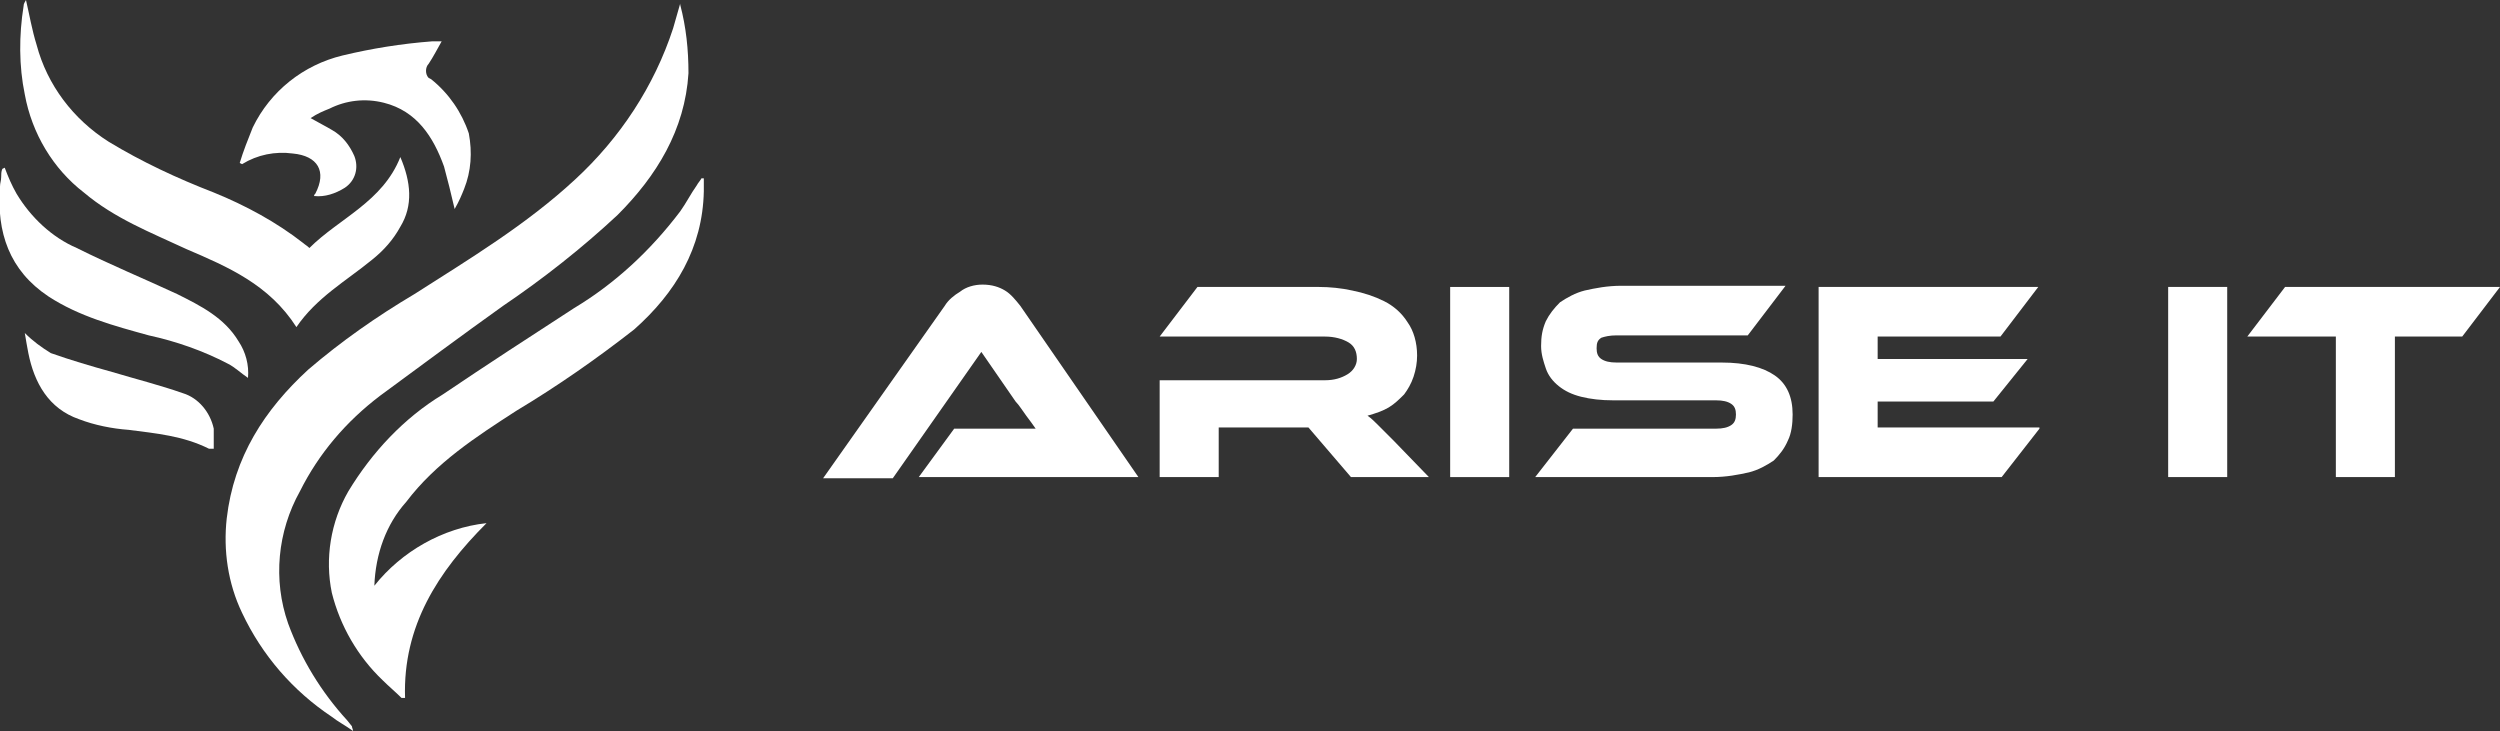 <?xml version="1.0" encoding="utf-8"?>
<!-- Generator: Adobe Illustrator 22.0.1, SVG Export Plug-In . SVG Version: 6.00 Build 0)  -->
<svg version="1.1" id="Layer_1" xmlns="http://www.w3.org/2000/svg"  x="0px" y="0px"
	 viewBox="0 0 211.7 61.9" style="enable-background:new 0 0 211.7 61.9;" xml:space="preserve">
<rect x="0" y="0" width="211.7" height="61.9" fill="#333333" stroke="none"/>
<style type="text/css">
	.st0{fill:#FFFFFF;}
	.st1{enable-background:new    ;}
</style>
<title>logo_horizontal</title>
<path class="st0" d="M57.6,0.4c0.5,1.9,0.7,3.8,0.7,5.8c-0.3,4.8-2.7,8.7-6,12c-3,2.8-6.3,5.4-9.7,7.7c-3.5,2.5-7,5.1-10.4,7.6
	c-2.9,2.2-5.2,4.9-6.8,8.1c-1.9,3.4-2.3,7.5-1,11.2c1.1,3,2.8,5.8,5,8.2l0.4,0.5c0,0.1,0.1,0.3,0.1,0.4c-0.7-0.5-1.3-0.8-1.8-1.2
	c-3.3-2.2-5.9-5.2-7.6-8.8c-1.2-2.5-1.6-5.3-1.3-8c0.6-5.2,3.2-9.2,6.9-12.6c2.8-2.4,5.8-4.5,9-6.4c4.7-3,9.5-5.9,13.6-9.7
	c3.8-3.5,6.7-7.9,8.3-12.8c0.2-0.7,0.4-1.4,0.6-2.1L57.6,0.4z"/>
<path class="st0" d="M31.7,49.6c2.3-2.9,5.8-4.9,9.5-5.3c-4.1,4.1-7.1,8.7-6.9,14.8h-0.3c-0.5-0.5-1.1-1-1.6-1.5
	c-2.1-2-3.6-4.6-4.3-7.4c-0.6-2.9-0.1-6,1.4-8.6c2-3.3,4.7-6.2,8-8.2c3.7-2.5,7.4-4.9,11.1-7.3c3.5-2.1,6.5-4.9,9-8.2
	c0.5-0.7,0.9-1.5,1.4-2.2c0.1-0.2,0.3-0.4,0.4-0.6h0.2v1.1c-0.1,4.8-2.4,8.6-5.9,11.7c-3.2,2.5-6.5,4.8-10,6.9
	c-3.4,2.2-6.8,4.4-9.3,7.7C32.7,44.4,31.8,46.9,31.7,49.6z"/>
<path class="st0" d="M25.1,27.7c-2.3-3.6-5.8-5.1-9.3-6.6c-3-1.4-6.1-2.6-8.7-4.8c-2.6-2-4.4-5-5-8.3C1.6,5.6,1.6,3,2,0.5
	c0-0.2,0.1-0.3,0.2-0.5c0.3,1.3,0.5,2.5,0.9,3.8c0.9,3.4,3.1,6.3,6.1,8.2c2.8,1.7,5.8,3.1,8.9,4.3c2.7,1.1,5.3,2.5,7.6,4.3
	c0.1,0.1,0.3,0.2,0.5,0.4c2.5-2.5,6.2-3.9,7.7-7.7c0.9,2.1,1.1,4.1,0,5.9c-0.6,1.1-1.4,2-2.4,2.8C29.3,23.8,26.8,25.2,25.1,27.7z"/>
<path class="st0" d="M26.6,16.6c0-0.1,0-0.1,0.1-0.2c1-1.9,0.2-3.2-1.9-3.4c-1.5-0.2-3,0.1-4.3,0.9l-0.2-0.1c0.3-1,0.7-2,1.1-3
	c1.5-3.1,4.3-5.3,7.6-6.1c2.5-0.6,5-1,7.6-1.2c0.3,0,0.5,0,0.8,0c-0.4,0.7-0.7,1.3-1.1,1.9c-0.3,0.3-0.3,0.9,0,1.2l0.2,0.1
	c1.5,1.2,2.6,2.8,3.2,4.6c0.3,1.6,0.2,3.2-0.4,4.7c-0.2,0.5-0.4,1-0.8,1.7c-0.3-1.3-0.6-2.5-0.9-3.6c-0.9-2.5-2.3-4.7-5.1-5.4
	c-1.6-0.4-3.2-0.2-4.6,0.5c-0.5,0.2-1,0.4-1.6,0.8c0.7,0.4,1.3,0.7,1.8,1c0.9,0.5,1.5,1.3,1.9,2.2c0.4,1,0.1,2.1-0.8,2.7
	C28.4,16.4,27.5,16.7,26.6,16.6z"/>
<path class="st0" d="M0.4,14.2c0.3,0.8,0.6,1.5,1,2.2c1.2,2,3,3.7,5.1,4.6c2.8,1.4,5.7,2.6,8.5,3.9c2,1,4,2,5.2,4
	c0.6,0.9,0.9,2,0.8,3.1c-0.6-0.4-1.1-0.9-1.7-1.2c-2.1-1.1-4.4-1.9-6.7-2.4c-2.9-0.8-5.9-1.6-8.5-3.3c-3.3-2.2-4.4-5.4-4.1-9.3
	c0-0.3,0.1-0.5,0.1-0.8c0-0.2,0-0.5,0.1-0.7L0.4,14.2z"/>
<path class="st0" d="M17.7,38c-2.2-1.1-4.5-1.3-6.8-1.6C9.5,36.3,8,36,6.7,35.5c-2.6-0.9-3.8-3.1-4.3-5.6c-0.1-0.5-0.2-1.1-0.3-1.7
	c0.7,0.7,1.4,1.2,2.2,1.7C6,30.5,7.7,31,9.5,31.5c2,0.6,4,1.1,6,1.8c1.3,0.4,2.3,1.6,2.6,3c0,0.6,0,1.1,0,1.7L17.7,38z"/>
<g class="st1">
	<path class="st0" d="M77.8,40.4l3-4.1h4c0.5,0,1,0,1.5,0c0.5,0,1,0,1.4,0c-0.2-0.3-0.5-0.7-0.8-1.1c-0.3-0.4-0.6-0.9-0.9-1.2
		l-2.9-4.2l-7.5,10.7h-5.9L80,25.9c0.3-0.5,0.8-0.9,1.3-1.2c0.5-0.4,1.2-0.6,1.9-0.6c0.8,0,1.4,0.2,1.9,0.5c0.5,0.3,0.9,0.8,1.3,1.3
		l10,14.5H77.8z"/>
	<path class="st0" d="M121,40.4h-6.6l-3.6-4.2h-7.6v4.2h-5v-8.2h14c0.8,0,1.4-0.2,1.9-0.5c0.5-0.3,0.8-0.8,0.8-1.3
		c0-0.6-0.2-1.1-0.7-1.4c-0.5-0.3-1.2-0.5-2-0.5h-14l3.2-4.2h10.3c0.9,0,1.9,0.1,2.8,0.3c1,0.2,1.9,0.5,2.7,0.9c0.8,0.4,1.5,1,2,1.8
		c0.5,0.7,0.8,1.7,0.8,2.8c0,0.6-0.1,1.2-0.3,1.8c-0.2,0.6-0.5,1.1-0.8,1.5c-0.4,0.4-0.8,0.8-1.3,1.1c-0.5,0.3-1.1,0.5-1.8,0.7
		c0.3,0.2,0.6,0.5,0.9,0.8c0.3,0.3,0.8,0.8,1.3,1.3L121,40.4z"/>
	<path class="st0" d="M127.8,40.4h-5V24.3h5V40.4z"/>
	<path class="st0" d="M145.8,30.7c2,0,3.5,0.4,4.5,1.1c1,0.7,1.5,1.8,1.5,3.3c0,0.8-0.1,1.6-0.4,2.2c-0.3,0.7-0.7,1.2-1.2,1.7
		c-0.6,0.4-1.3,0.8-2.1,1c-0.9,0.2-1.9,0.4-3.1,0.4h-15l3.2-4.1h12.1c0.6,0,1-0.1,1.3-0.3c0.3-0.2,0.4-0.5,0.4-0.9s-0.1-0.7-0.4-0.9
		c-0.3-0.2-0.7-0.3-1.3-0.3h-8.7c-1,0-1.9-0.1-2.7-0.3c-0.8-0.2-1.4-0.5-1.9-0.9c-0.5-0.4-0.9-0.9-1.1-1.5c-0.2-0.6-0.4-1.2-0.4-1.9
		c0-0.8,0.1-1.4,0.4-2.1c0.3-0.6,0.7-1.1,1.2-1.6c0.6-0.4,1.3-0.8,2.1-1c0.9-0.2,1.9-0.4,3.1-0.4h13.9l-3.2,4.2h-11.1
		c-0.6,0-1,0.1-1.3,0.2c-0.3,0.2-0.4,0.4-0.4,0.9c0,0.4,0.1,0.7,0.4,0.9c0.3,0.2,0.7,0.3,1.3,0.3H145.8z"/>
	<path class="st0" d="M172.7,36.3l-3.2,4.1H154V24.3h18.6l-3.2,4.2H159v1.9h12.7l-2.9,3.6H159v2.2H172.7z"/>
	<path class="st0" d="M188.6,40.4h-5V24.3h5V40.4z"/>
	<path class="st0" d="M211.7,24.3l-3.2,4.2h-5.7v11.9h-5V28.5h-7.5l3.2-4.2H211.7z"/>
</g>
</svg>
